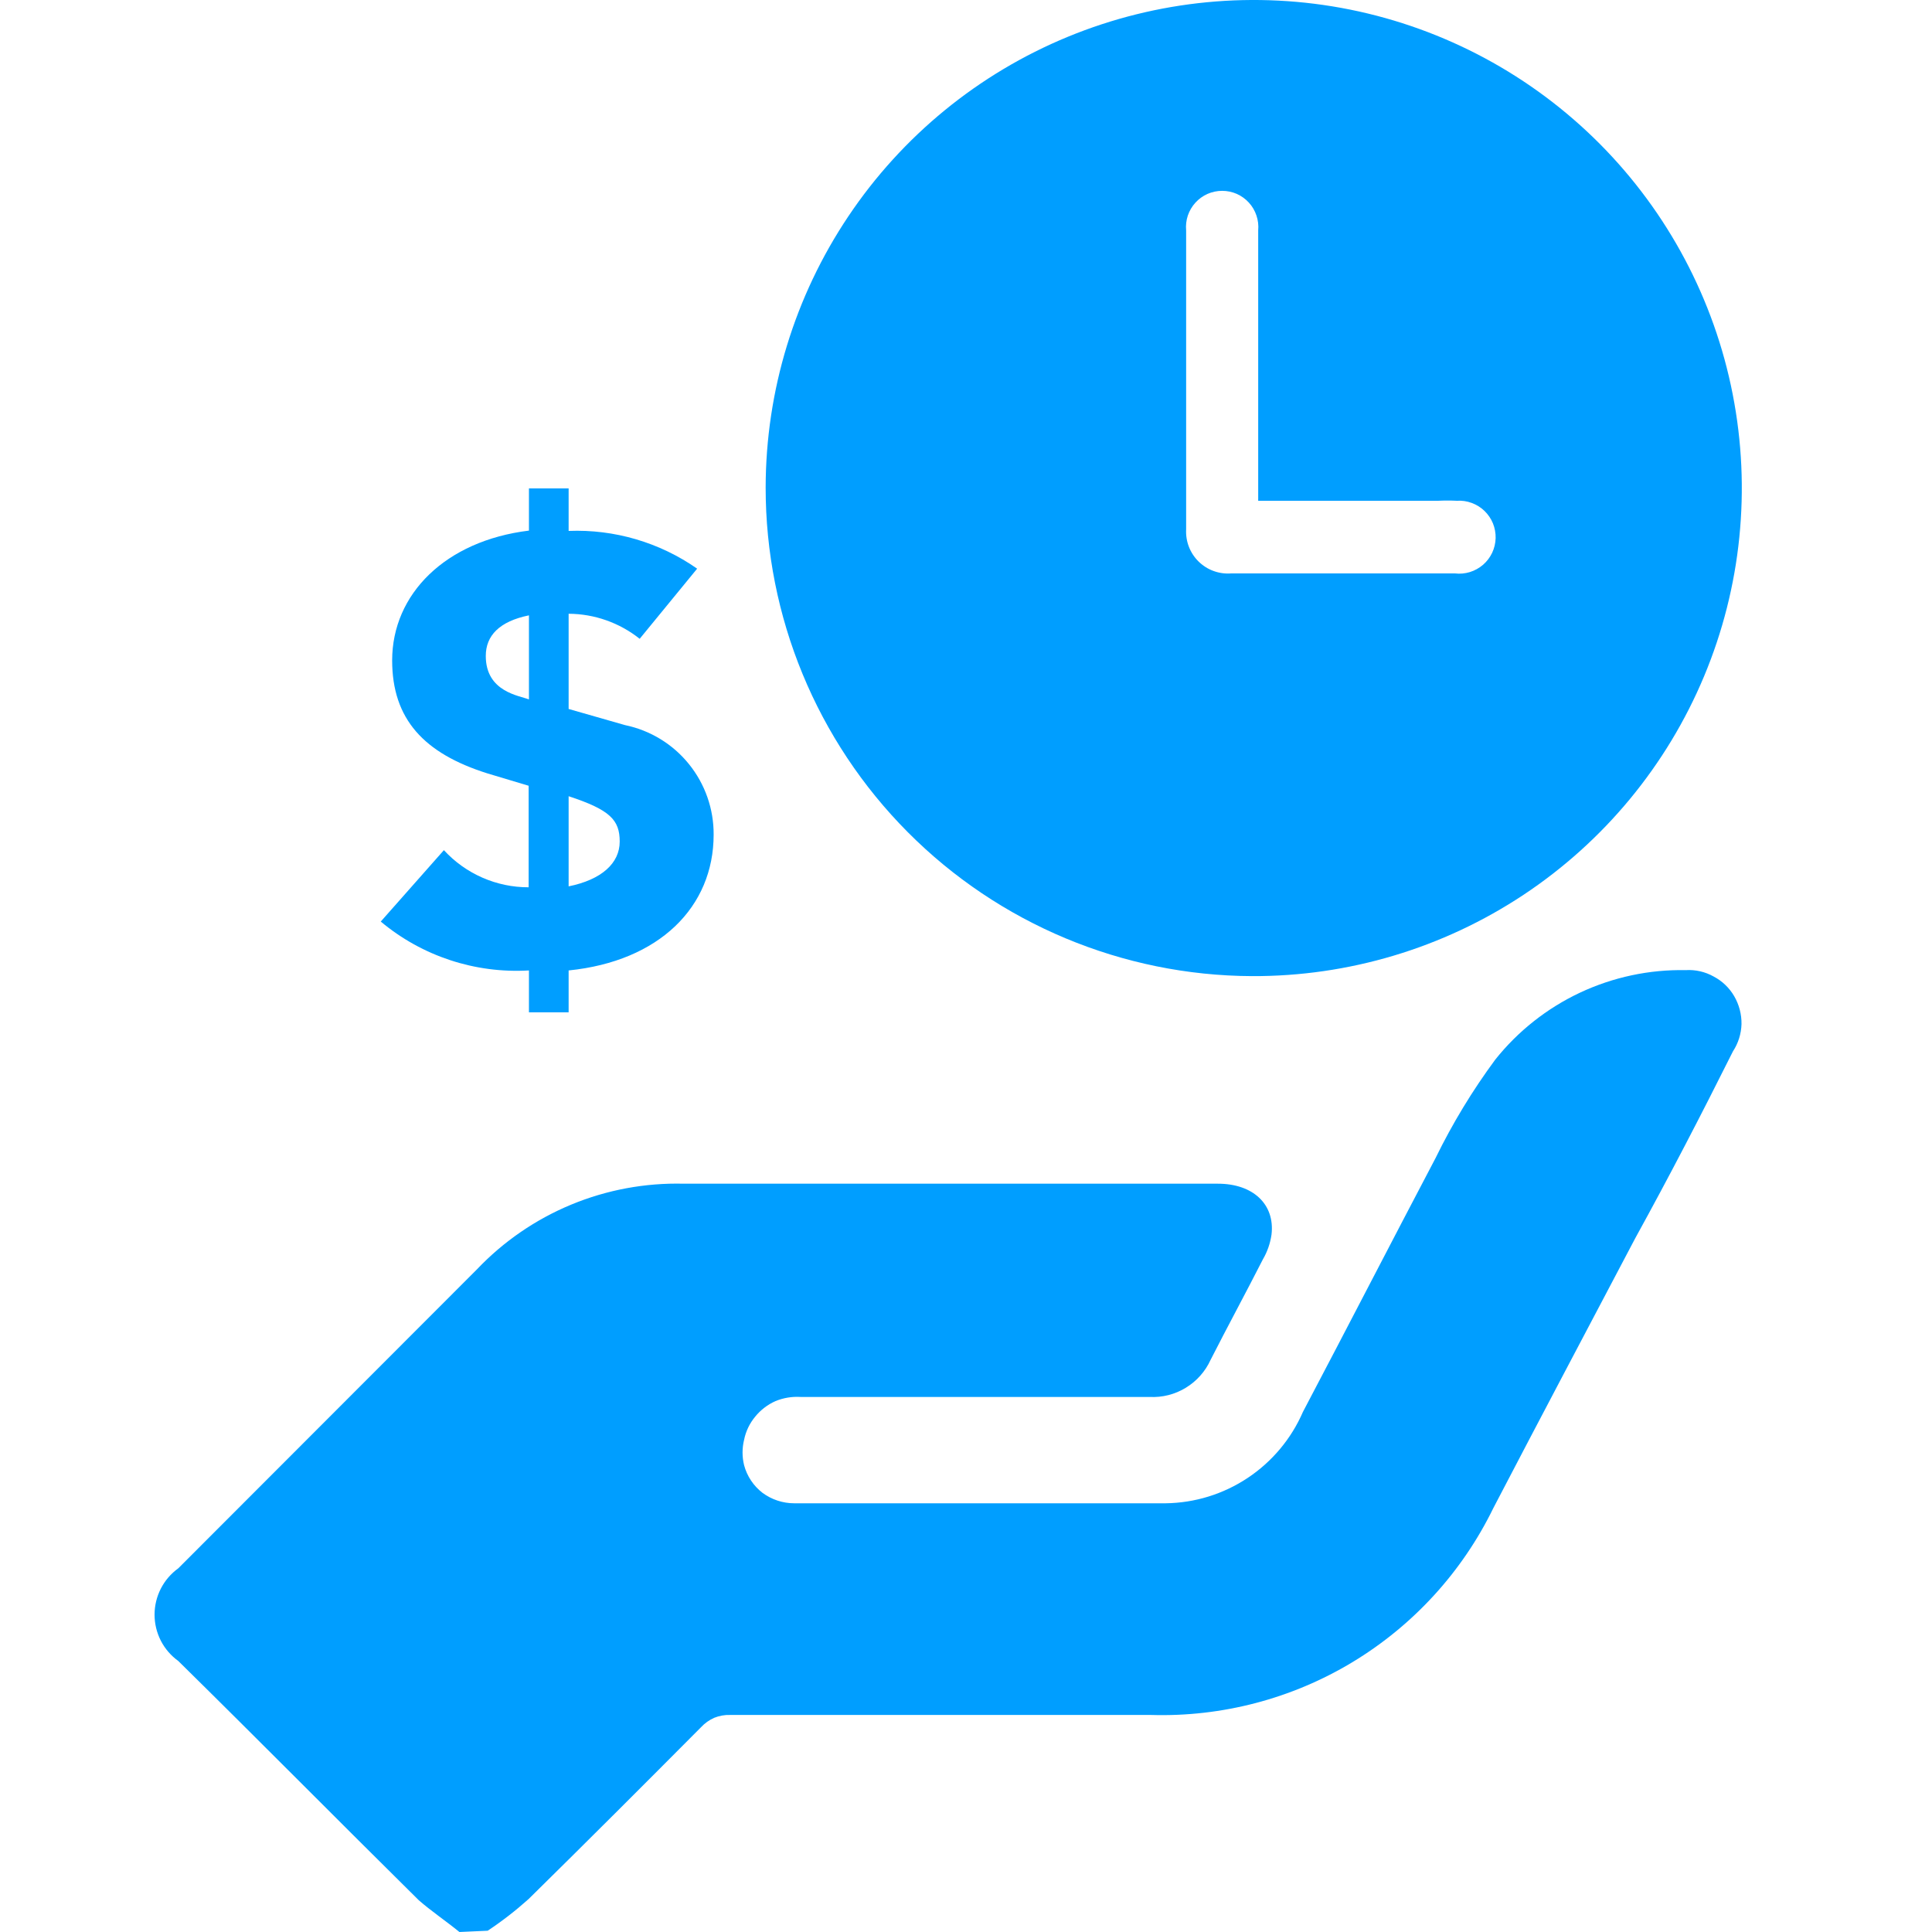<?xml version="1.0" encoding="UTF-8"?>
<svg xmlns="http://www.w3.org/2000/svg" width="50" height="50" viewBox="0 0 50 50" fill="none">
  <path d="M11.89 50C11.537 49.713 11.159 49.458 10.839 49.179C8.753 47.117 6.733 45.072 4.614 42.986C4.424 42.849 4.269 42.669 4.162 42.461C4.056 42.252 4 42.022 4 41.787C4 41.553 4.056 41.322 4.162 41.114C4.269 40.905 4.424 40.725 4.614 40.588L12.342 32.852C13.03 32.128 13.862 31.557 14.784 31.175C15.706 30.793 16.699 30.609 17.697 30.634H31.519C32.43 30.634 32.997 31.168 32.907 31.948C32.875 32.174 32.8 32.392 32.685 32.589C32.242 33.46 31.773 34.322 31.33 35.193C31.194 35.492 30.97 35.744 30.689 35.915C30.408 36.087 30.082 36.17 29.753 36.153H20.719C20.497 36.139 20.276 36.176 20.07 36.26C19.866 36.351 19.685 36.489 19.544 36.663C19.4 36.836 19.302 37.041 19.257 37.262C19.204 37.478 19.204 37.703 19.257 37.919C19.333 38.203 19.5 38.454 19.733 38.634C19.971 38.81 20.259 38.905 20.555 38.905H30.164C30.922 38.896 31.66 38.668 32.291 38.248C32.922 37.828 33.419 37.235 33.72 36.539C34.87 34.355 35.995 32.17 37.153 29.969C37.589 29.076 38.106 28.223 38.697 27.423C39.285 26.685 40.036 26.092 40.89 25.69C41.745 25.289 42.68 25.089 43.624 25.107C43.876 25.091 44.127 25.148 44.347 25.271C44.569 25.387 44.755 25.564 44.881 25.781C45.008 26 45.074 26.25 45.07 26.503C45.063 26.755 44.986 26.999 44.848 27.21C44.027 28.852 43.206 30.437 42.319 32.047C41.095 34.371 39.855 36.712 38.648 39.028C37.843 40.679 36.579 42.063 35.007 43.013C33.435 43.963 31.622 44.438 29.786 44.383H18.896C18.755 44.378 18.615 44.404 18.485 44.456C18.354 44.514 18.237 44.598 18.14 44.703C16.662 46.189 15.175 47.676 13.681 49.146C13.348 49.445 12.994 49.72 12.621 49.967L11.89 50Z" fill="#009EFF"></path>
  <path d="M9.854 23.85C10.924 24.745 12.296 25.197 13.689 25.115V26.199H14.716V25.115C17.064 24.877 18.469 23.472 18.469 21.6C18.473 20.936 18.247 20.29 17.829 19.774C17.412 19.257 16.828 18.901 16.177 18.766L14.716 18.348V15.884C15.384 15.887 16.032 16.116 16.555 16.532L18.042 14.717C17.07 14.037 15.901 13.694 14.716 13.74V12.64H13.689V13.732C11.529 13.995 10.149 15.374 10.149 17.091C10.149 18.61 10.97 19.497 12.613 20.015L13.681 20.335V22.963C13.268 22.964 12.861 22.879 12.483 22.713C12.106 22.548 11.767 22.306 11.488 22.002L9.854 23.85ZM14.716 20.606C15.791 20.959 16.038 21.222 16.038 21.78C16.038 22.339 15.57 22.766 14.716 22.939V20.606ZM12.572 16.976C12.572 16.45 12.925 16.081 13.689 15.925V18.101C13.451 18.003 12.572 17.912 12.572 16.976Z" fill="#009EFF"></path>
  <path d="M19.815 12.615C19.819 10.115 20.564 7.673 21.956 5.597C23.348 3.52 25.325 1.904 27.636 0.952C29.947 2.52593e-05 32.489 -0.245 34.939 0.248C37.39 0.742 39.639 1.951 41.402 3.723C43.164 5.495 44.362 7.75 44.842 10.203C45.323 12.656 45.065 15.197 44.101 17.503C43.137 19.809 41.51 21.777 39.427 23.159C37.343 24.54 34.897 25.272 32.397 25.262C29.054 25.247 25.852 23.908 23.494 21.537C21.136 19.167 19.813 15.958 19.815 12.615V12.615ZM32.562 12.935V12.237C32.562 10.143 32.562 8.057 32.562 5.962C32.574 5.833 32.559 5.702 32.517 5.578C32.476 5.455 32.41 5.341 32.322 5.245C32.234 5.148 32.127 5.071 32.008 5.018C31.889 4.966 31.76 4.939 31.63 4.939C31.499 4.939 31.37 4.966 31.251 5.018C31.132 5.071 31.025 5.148 30.937 5.245C30.849 5.341 30.783 5.455 30.741 5.578C30.7 5.702 30.685 5.833 30.697 5.962C30.697 8.541 30.697 11.12 30.697 13.699C30.689 13.853 30.713 14.008 30.769 14.152C30.825 14.296 30.911 14.426 31.021 14.534C31.132 14.642 31.264 14.726 31.409 14.778C31.555 14.831 31.709 14.852 31.864 14.84C32.841 14.84 33.81 14.84 34.787 14.84C35.765 14.84 36.701 14.84 37.654 14.84C37.784 14.856 37.916 14.843 38.041 14.805C38.166 14.766 38.282 14.702 38.382 14.616C38.481 14.53 38.561 14.424 38.617 14.306C38.673 14.187 38.703 14.058 38.707 13.927C38.71 13.796 38.686 13.665 38.637 13.544C38.587 13.423 38.512 13.313 38.418 13.222C38.324 13.131 38.211 13.061 38.088 13.016C37.965 12.97 37.834 12.951 37.703 12.96C37.541 12.952 37.38 12.952 37.218 12.96H32.562V12.935Z" fill="#009EFF"></path>
</svg>

